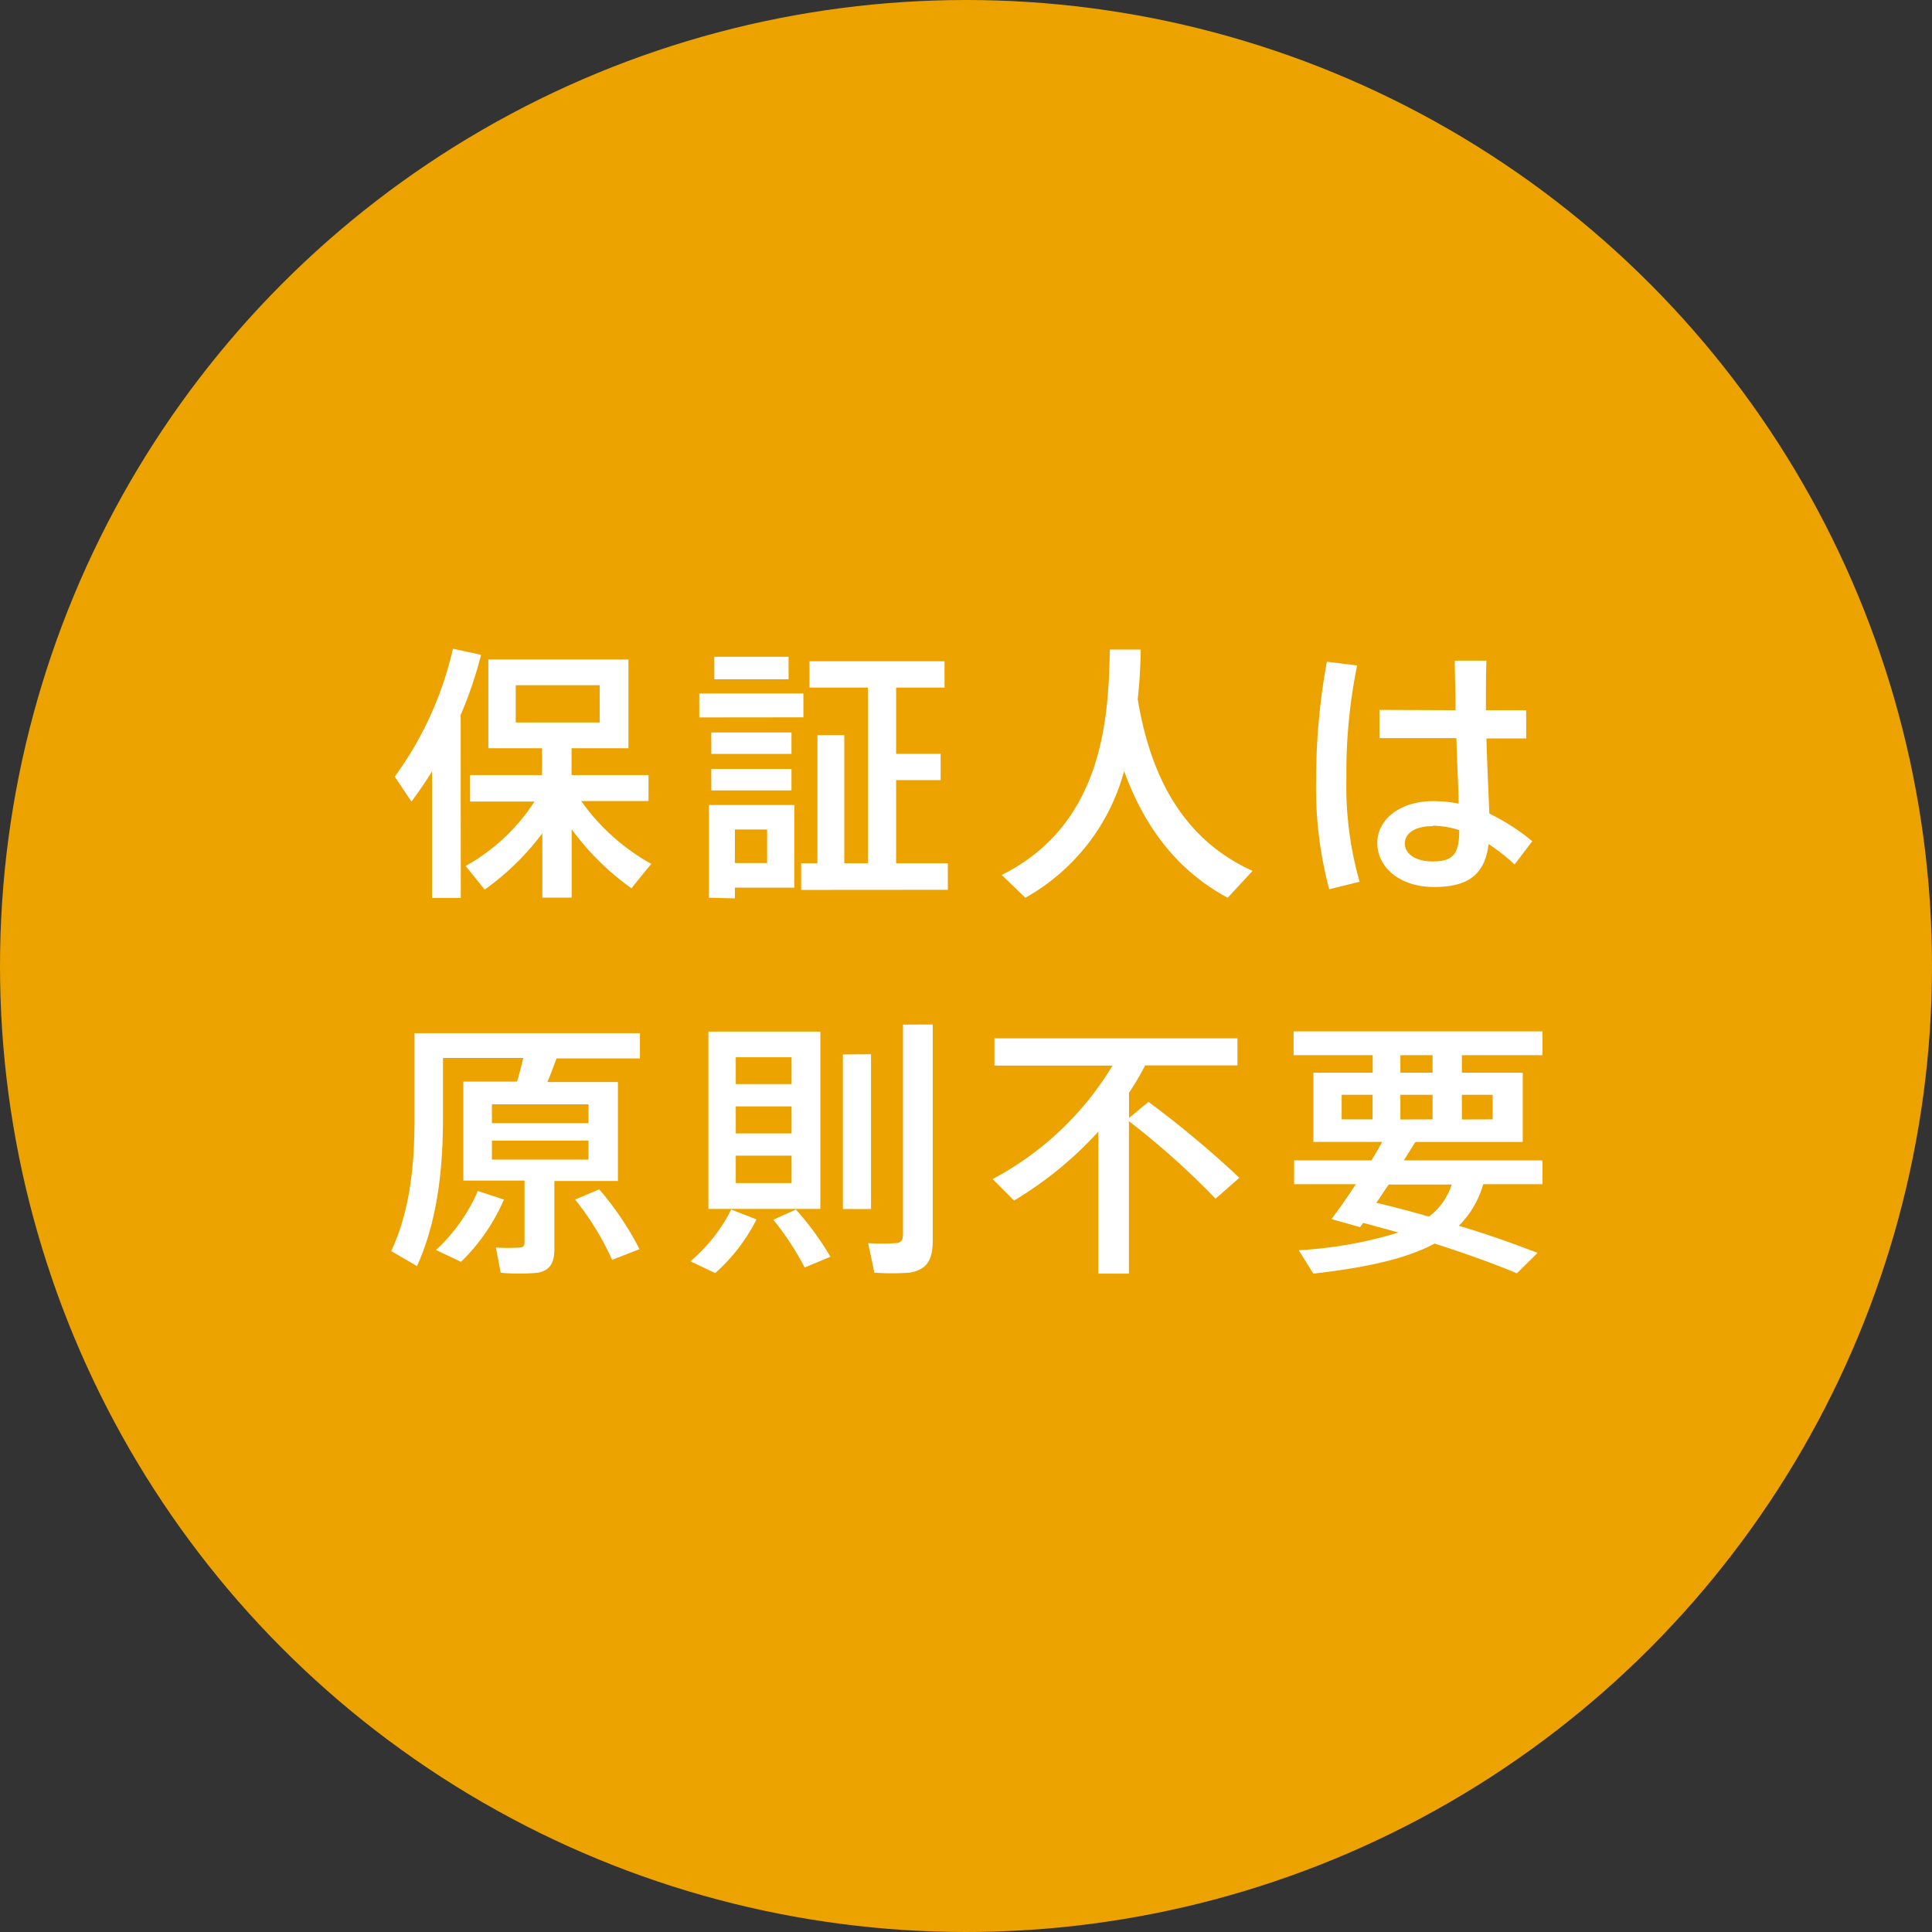 <svg xmlns="http://www.w3.org/2000/svg" viewBox="0 0 180 180"><rect x="0" y="0" width="180" height="180" fill="#333333" stroke="none"/><defs><style>.cls-1{fill:#eca300;}.cls-2{fill:#fff;}</style></defs><title>loa3</title><g id="レイヤー_2" data-name="レイヤー 2"><g id="contents"><circle class="cls-1" cx="90" cy="90" r="90"/><path class="cls-2" d="M42.93,83.66H40.25V71.86c-.6,1-1.25,1.92-1.92,2.82l-1.55-2.32a32.48,32.48,0,0,0,5.42-11.92l2.62.57a37.9,37.9,0,0,1-1.9,5.6Zm17.75-3.17c-.7.83-1.27,1.55-1.85,2.27a24.65,24.65,0,0,1-5.57-5.5v6.37H50.53v-6a24.18,24.18,0,0,1-5.37,5.25l-1.78-2.2a18.15,18.15,0,0,0,6.42-6h-6V72.21h6.7v-2.5h-5V61.44H58.55v8.27h-5.3v2.5h7.17v2.42H54.15A19.69,19.69,0,0,0,60.67,80.48ZM48.05,67.31h7.82V63.84H48.05Z"/><path class="cls-2" d="M65.15,66.84V64.61h9.7v2.22Zm.9,16.8V75H74v7.7H68.47v1Zm.22-13.4v-2h7.47v2Zm0,3.4v-2h7.47v2Zm.28-10.35v-2.1h6.92v2.1Zm1.92,17.12h3V77.28h-3Zm6.17,2.5V80.43h1.52V68.49h2.5V80.43h2.2V64.06H75.42V61.61H88v2.45H83.49v6.17h4.15v2.45H83.49v7.75h4.82v2.47Z"/><path class="cls-2" d="M106,65.14c1.35,8.2,4.9,13.37,10.7,16l-2.32,2.5c-4.47-2.4-7.65-6.3-9.65-11.8a19.28,19.28,0,0,1-9.2,11.8l-2.2-2.12c9.47-4.75,9.95-14.62,10.07-21l2.88,0C106.25,62,106.18,63.51,106,65.14Z"/><path class="cls-2" d="M126.44,62a49.86,49.86,0,0,0-1,10.5,32.54,32.54,0,0,0,1.23,9.65l-2.83.7a36.6,36.6,0,0,1-1.22-10.2,60.87,60.87,0,0,1,1-11Zm9.17,4.17c0-1.75-.07-3.37-.07-4.62h2.95c-.05,1-.05,2.4-.05,3.67v.95h3.75v2.63h-3.7c.07,2.65.2,5.27.27,7a20,20,0,0,1,4,2.57l-1.65,2.17a18.36,18.36,0,0,0-2.42-1.9c-.33,2.7-1.75,4-5.07,4s-5.3-1.92-5.3-4.1,2.1-3.9,5.2-3.9a12.1,12.1,0,0,1,2.37.23c0-1.67-.15-3.87-.2-6.1h-7.17V66.14Zm-2.12,10.8c-1.65,0-2.6.65-2.6,1.62s1,1.67,2.6,1.67c2,0,2.45-.8,2.47-2.92A8.25,8.25,0,0,0,133.49,76.93Z"/><path class="cls-2" d="M51.65,116.36c0,1.3-.4,2-1.55,2.22a19,19,0,0,1-3.45,0l-.45-2.35a17.77,17.77,0,0,0,2.22,0c.33,0,.45-.17.45-.47v-5.77h-5.7v-9.22h5c.23-.75.43-1.53.58-2.2H41.27v5.67c0,4.77-.55,9.6-2.42,13.72l-2.4-1.4c1.72-3.7,2.17-7.87,2.17-12.3v-8h21v2.35H51.85c-.25.67-.53,1.45-.85,2.2h6.57v9.22H51.65Zm-4.7-4.6a18,18,0,0,1-4,5.8l-2.33-1.1a16.27,16.27,0,0,0,3.9-5.5Zm-1.12-7.12h9v-1.75h-9Zm0,3.4h9v-1.77h-9Zm10,2.77a28.26,28.26,0,0,1,3.75,5.57l-2.55,1a25.73,25.73,0,0,0-3.45-5.62Z"/><path class="cls-2" d="M70.48,113.61a16.61,16.61,0,0,1-3.85,5l-2.3-1.1a15.43,15.43,0,0,0,3.8-4.82Zm5.95-17.5v16.52H66V96.11ZM68.55,101h5.2v-2.5h-5.2Zm0,4.6h5.2v-2.52h-5.2Zm0,4.62h5.2v-2.55h-5.2Zm5.6,2.47a27.07,27.07,0,0,1,3.22,4.4l-2.4,1a26.37,26.37,0,0,0-2.92-4.45Zm7-14.47v14.42H78.53V98.24Zm5.75-2.77v20.12c0,1.78-.5,2.72-2.15,3a23,23,0,0,1-3.3,0s0-.12-.57-2.75a18.49,18.49,0,0,0,2.55,0c.55,0,.7-.33.7-.85V95.46Z"/><path class="cls-2" d="M107,102.66a94.64,94.64,0,0,1,8.47,7.07l-2.22,1.95a72.22,72.22,0,0,0-8.07-7.22v14.2h-2.85V105.43a34.68,34.68,0,0,1-7.85,6.42l-2-2a28.74,28.74,0,0,0,11.17-10.57h-11V96.74h22.64v2.52h-8.6a26.14,26.14,0,0,1-1.5,2.55v2.35Z"/><path class="cls-2" d="M143.25,116.73l-1.92,1.9c-2.22-.92-4.8-1.85-7.67-2.77-2.45,1.32-6,2.2-11.3,2.8L121,116.48a39,39,0,0,0,9.3-1.65l-3.3-.9-.28.4-2.67-.75c.65-.85,1.45-2,2.27-3.25h-5.75v-2.22h7.2c.38-.6.73-1.2,1-1.72h-6.4V99.94h5.52V98.31h-7.37V96.09h23.19v2.22H136.2v1.63h5.67v6.45h-10l-1.08,1.72h12.92v2.22h-5.52a8.92,8.92,0,0,1-2.27,3.87C138.6,115,141,115.86,143.25,116.73ZM125,104.29h2.88V102H125Zm8.12,9.07a6,6,0,0,0,2.13-3h-5.87c-.4.57-.77,1.17-1.15,1.7C130,112.48,131.6,112.91,133.17,113.36Zm.35-13.42V98.31h-3v1.63Zm0,4.35V102h-3v2.3Zm5.6,0V102H136.2v2.3Z"/></g></g></svg>